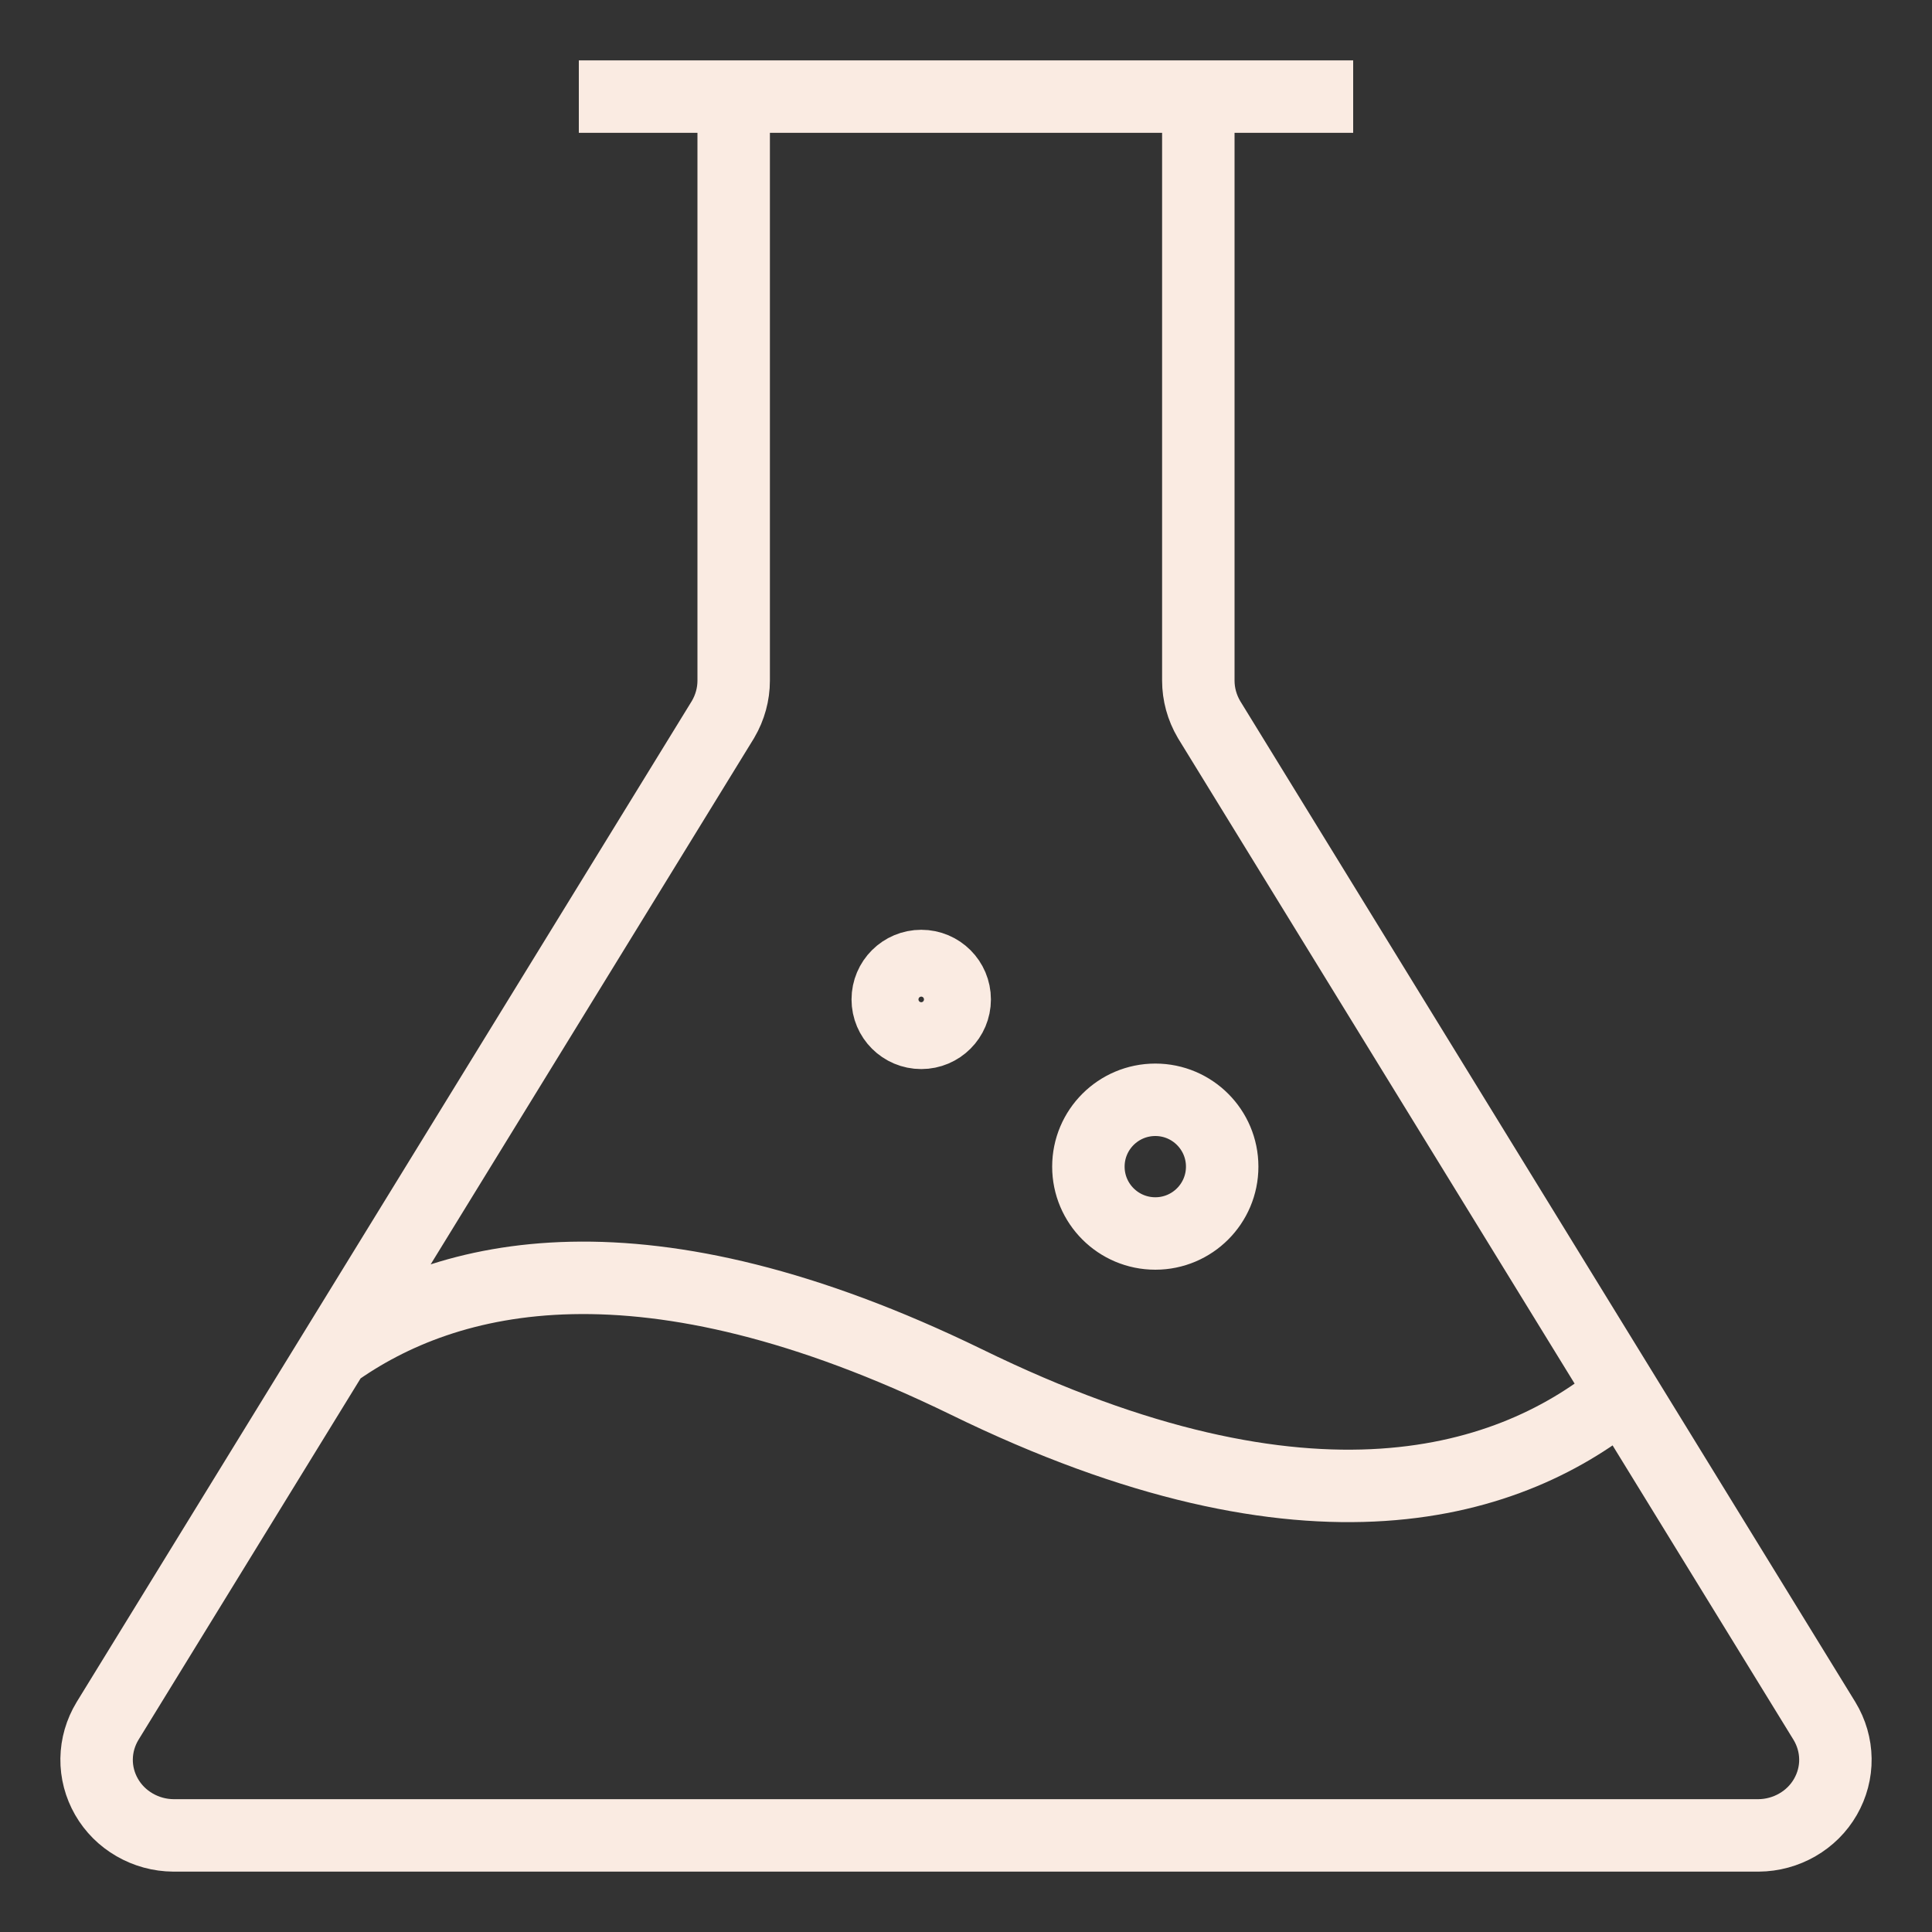 <svg xmlns="http://www.w3.org/2000/svg" fill="none" viewBox="0 0 20 20" height="20" width="20">
<rect x="0" y="0" width="20" height="20" fill="#333333" stroke="none"/>
<path stroke-width="0.75" stroke="#FAEBE2" d="M7.595 1V7.046C7.595 7.186 7.557 7.324 7.485 7.447L1.113 17.816C1.041 17.935 1.002 18.069 1 18.207C0.998 18.345 1.034 18.481 1.103 18.601C1.172 18.721 1.272 18.821 1.394 18.891C1.515 18.961 1.653 18.999 1.795 19H18.205C18.346 18.999 18.485 18.961 18.606 18.891C18.728 18.821 18.828 18.721 18.897 18.601C18.966 18.481 19.002 18.345 19 18.207C18.998 18.069 18.959 17.935 18.887 17.816L12.515 7.447C12.443 7.324 12.405 7.186 12.405 7.046V1M5.992 1H14.008M3.448 14.011C4.63 13.16 6.664 12.68 10 14.304C13.577 16.055 15.661 15.361 16.803 14.412M12.652 12.077C12.652 12.459 12.342 12.769 11.96 12.769C11.577 12.769 11.267 12.459 11.267 12.077C11.267 11.695 11.577 11.385 11.96 11.385C12.342 11.385 12.652 11.695 12.652 12.077ZM9.883 10.346C9.883 10.537 9.728 10.692 9.537 10.692C9.345 10.692 9.19 10.537 9.19 10.346C9.19 10.155 9.345 10 9.537 10C9.728 10 9.883 10.155 9.883 10.346Z"></path>
</svg>
